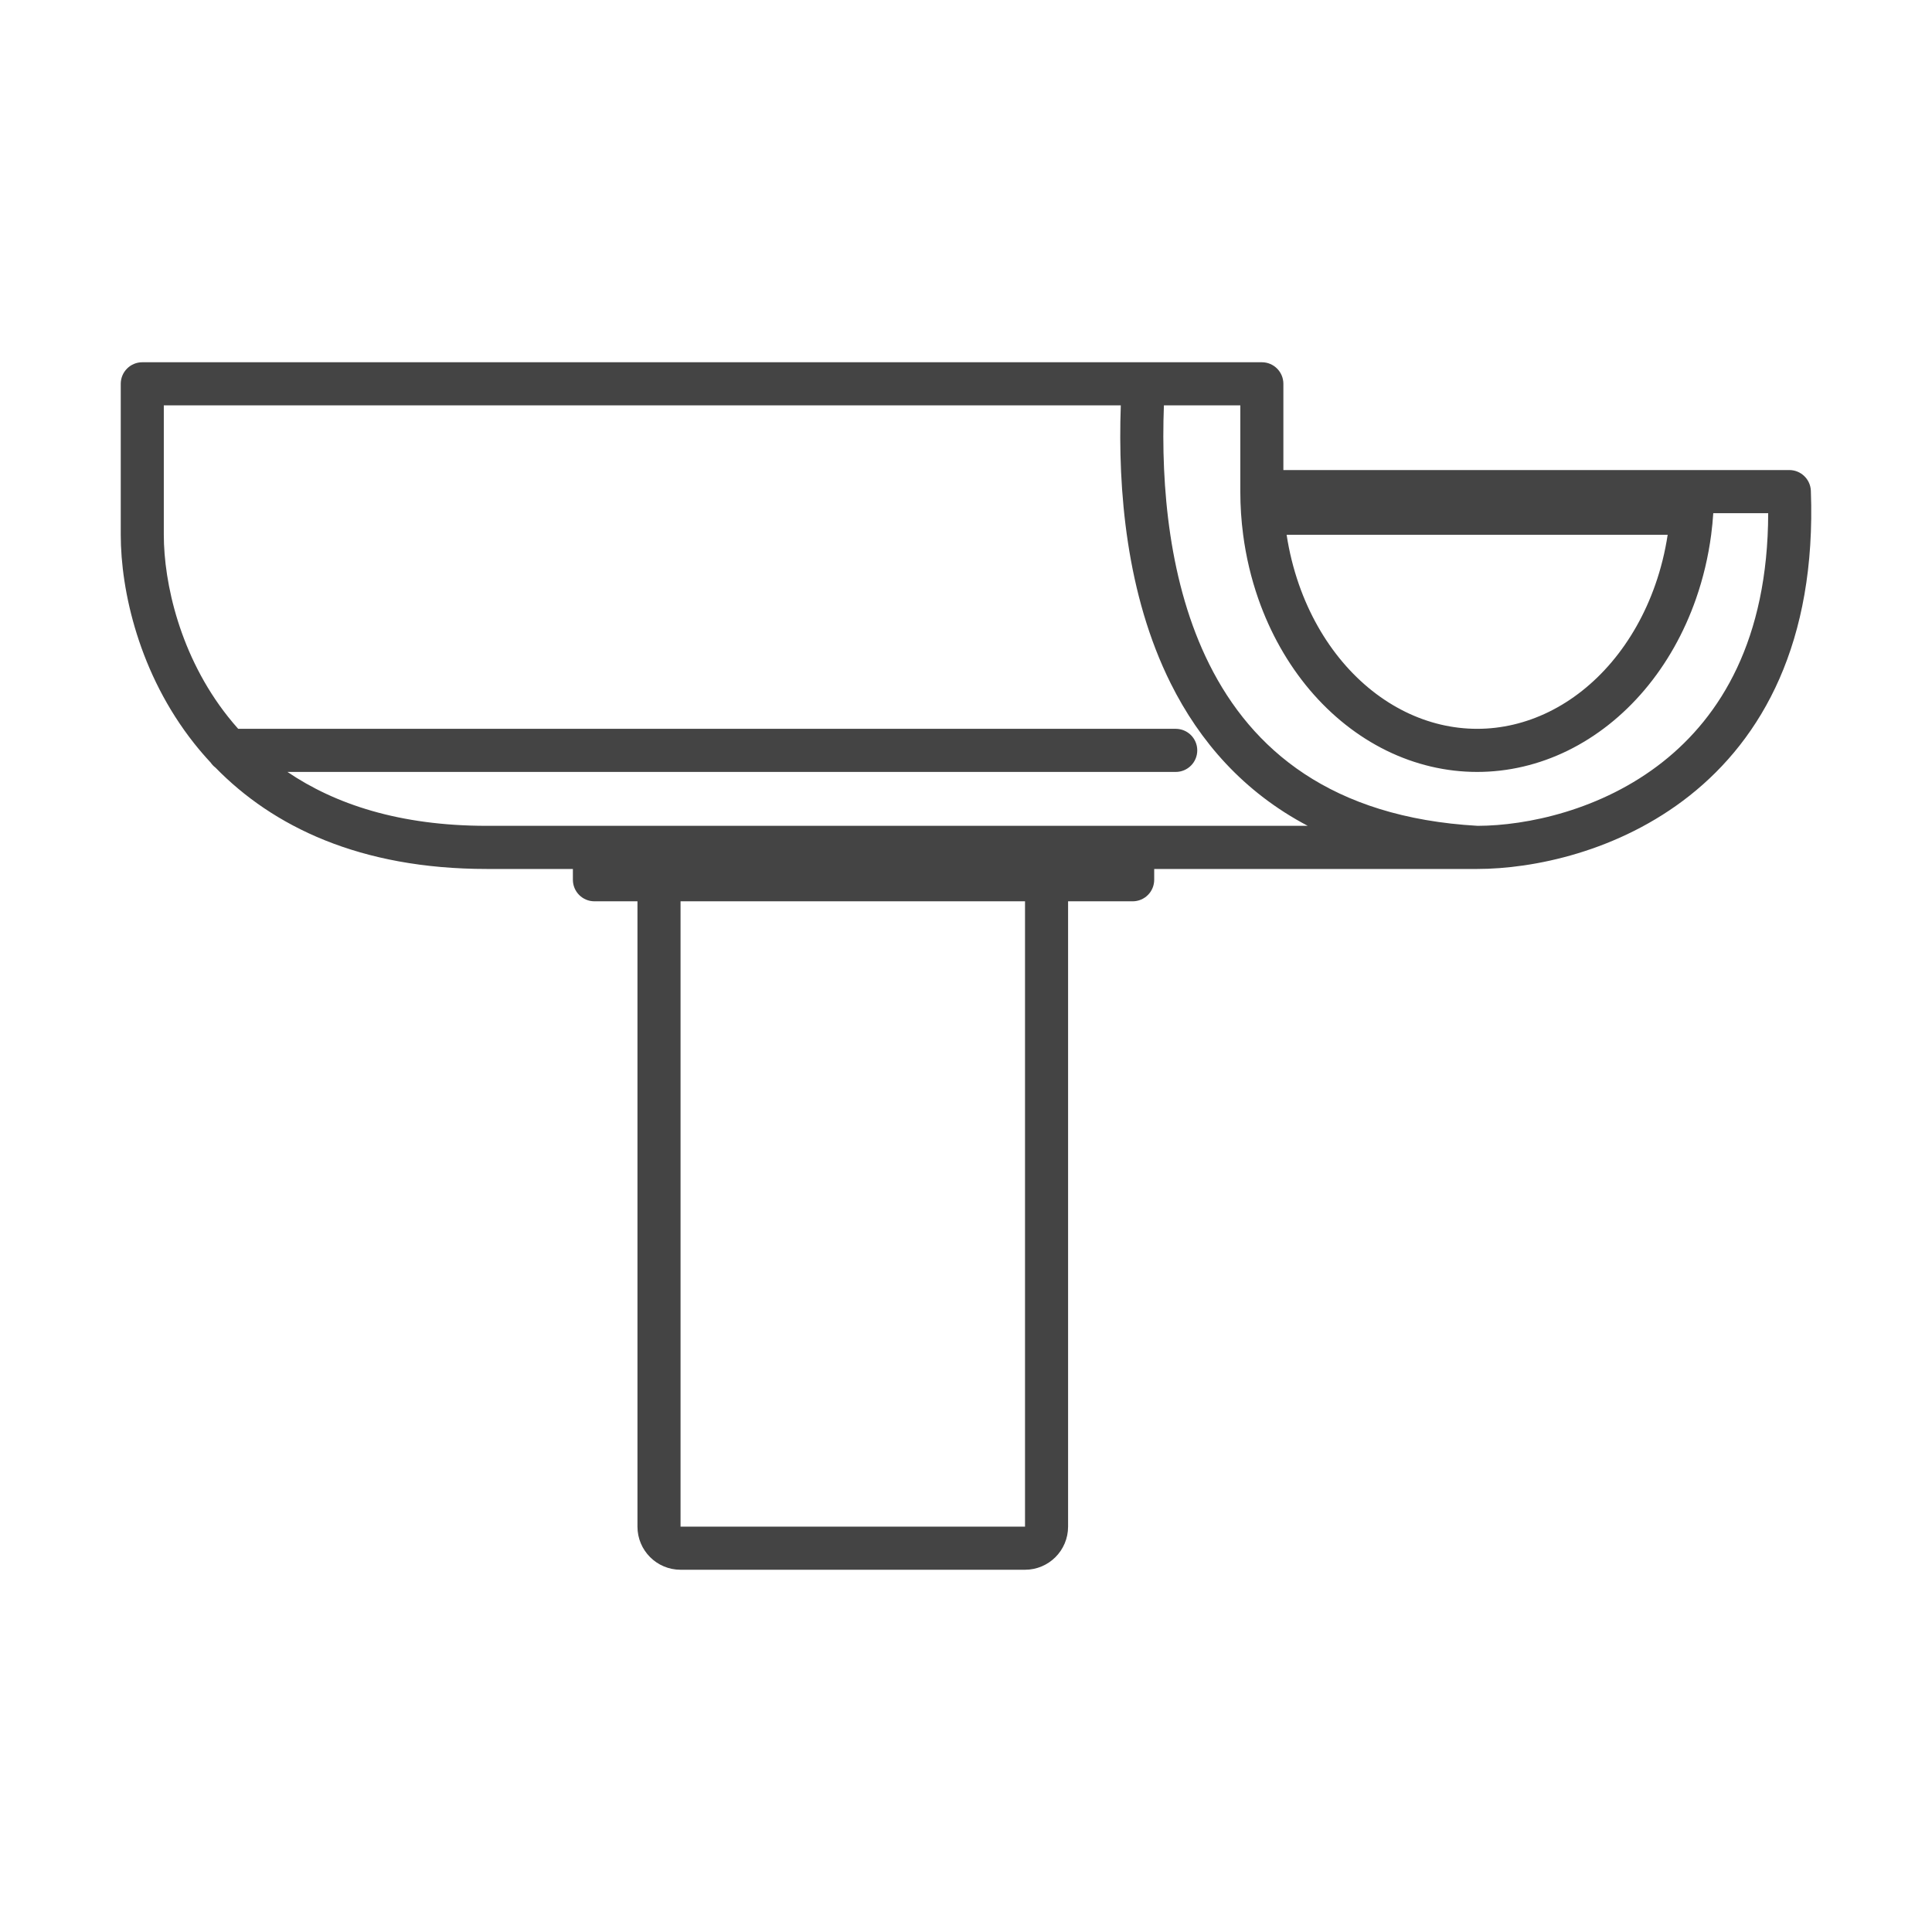 <svg width="80" height="80" viewBox="0 0 80 80" fill="none" xmlns="http://www.w3.org/2000/svg">
<path fill-rule="evenodd" clip-rule="evenodd" d="M5 15.893C5 15.4 5.399 15 5.892 15H52.251C52.743 15 53.142 15.4 53.142 15.893V19.464H74.093C74.572 19.464 74.966 19.844 74.984 20.324C75.216 26.611 72.956 30.576 69.965 32.944C67.021 35.274 63.467 35.982 61.166 35.982H47.793V36.429C47.793 36.922 47.394 37.321 46.901 37.321H44.227V63.214C44.227 64.201 43.428 65 42.444 65H28.18C27.195 65 26.396 64.201 26.396 63.214V37.321H24.613C24.121 37.321 23.722 36.922 23.722 36.429V35.982H20.156C14.892 35.982 11.29 34.213 8.923 31.786C8.844 31.727 8.776 31.655 8.72 31.573C8.483 31.318 8.258 31.057 8.046 30.79C5.759 27.906 5 24.462 5 22.143V15.893ZM28.18 37.321V63.214H42.444V37.321H28.18ZM20.156 34.196C16.537 34.196 13.864 33.294 11.903 31.964H48.684C49.177 31.964 49.576 31.564 49.576 31.071C49.576 30.578 49.177 30.179 48.684 30.179H9.863C9.716 30.014 9.576 29.848 9.442 29.679C7.451 27.168 6.783 24.139 6.783 22.143V16.786H46.41C46.284 20.278 46.639 24.617 48.478 28.301C49.677 30.704 51.495 32.798 54.151 34.196H20.156ZM48.195 16.786C48.067 20.147 48.411 24.175 50.072 27.503C51.833 31.03 55.108 33.851 61.19 34.196C63.199 34.191 66.316 33.557 68.859 31.543C71.239 29.659 73.206 26.499 73.217 21.25H70.943C70.924 21.549 70.894 21.847 70.856 22.143C70.736 23.053 70.525 23.944 70.226 24.799C69.733 26.207 69.011 27.487 68.1 28.565C67.189 29.642 66.108 30.497 64.918 31.081C63.729 31.664 62.453 31.964 61.166 31.964C59.878 31.964 58.603 31.664 57.413 31.081C56.223 30.497 55.142 29.642 54.231 28.565C53.321 27.487 52.598 26.207 52.105 24.799C51.806 23.944 51.595 23.053 51.476 22.143C51.398 21.553 51.359 20.956 51.359 20.357V16.786H48.195ZM69.055 22.143C68.947 22.851 68.776 23.544 68.543 24.208C68.118 25.423 67.501 26.509 66.739 27.411C65.977 28.313 65.089 29.009 64.135 29.477C63.182 29.944 62.174 30.179 61.166 30.179C60.157 30.179 59.15 29.944 58.197 29.477C57.242 29.009 56.354 28.313 55.592 27.411C54.83 26.509 54.213 25.423 53.788 24.208C53.556 23.544 53.384 22.851 53.276 22.143L69.055 22.143Z" fill="#444444"/>
</svg>
